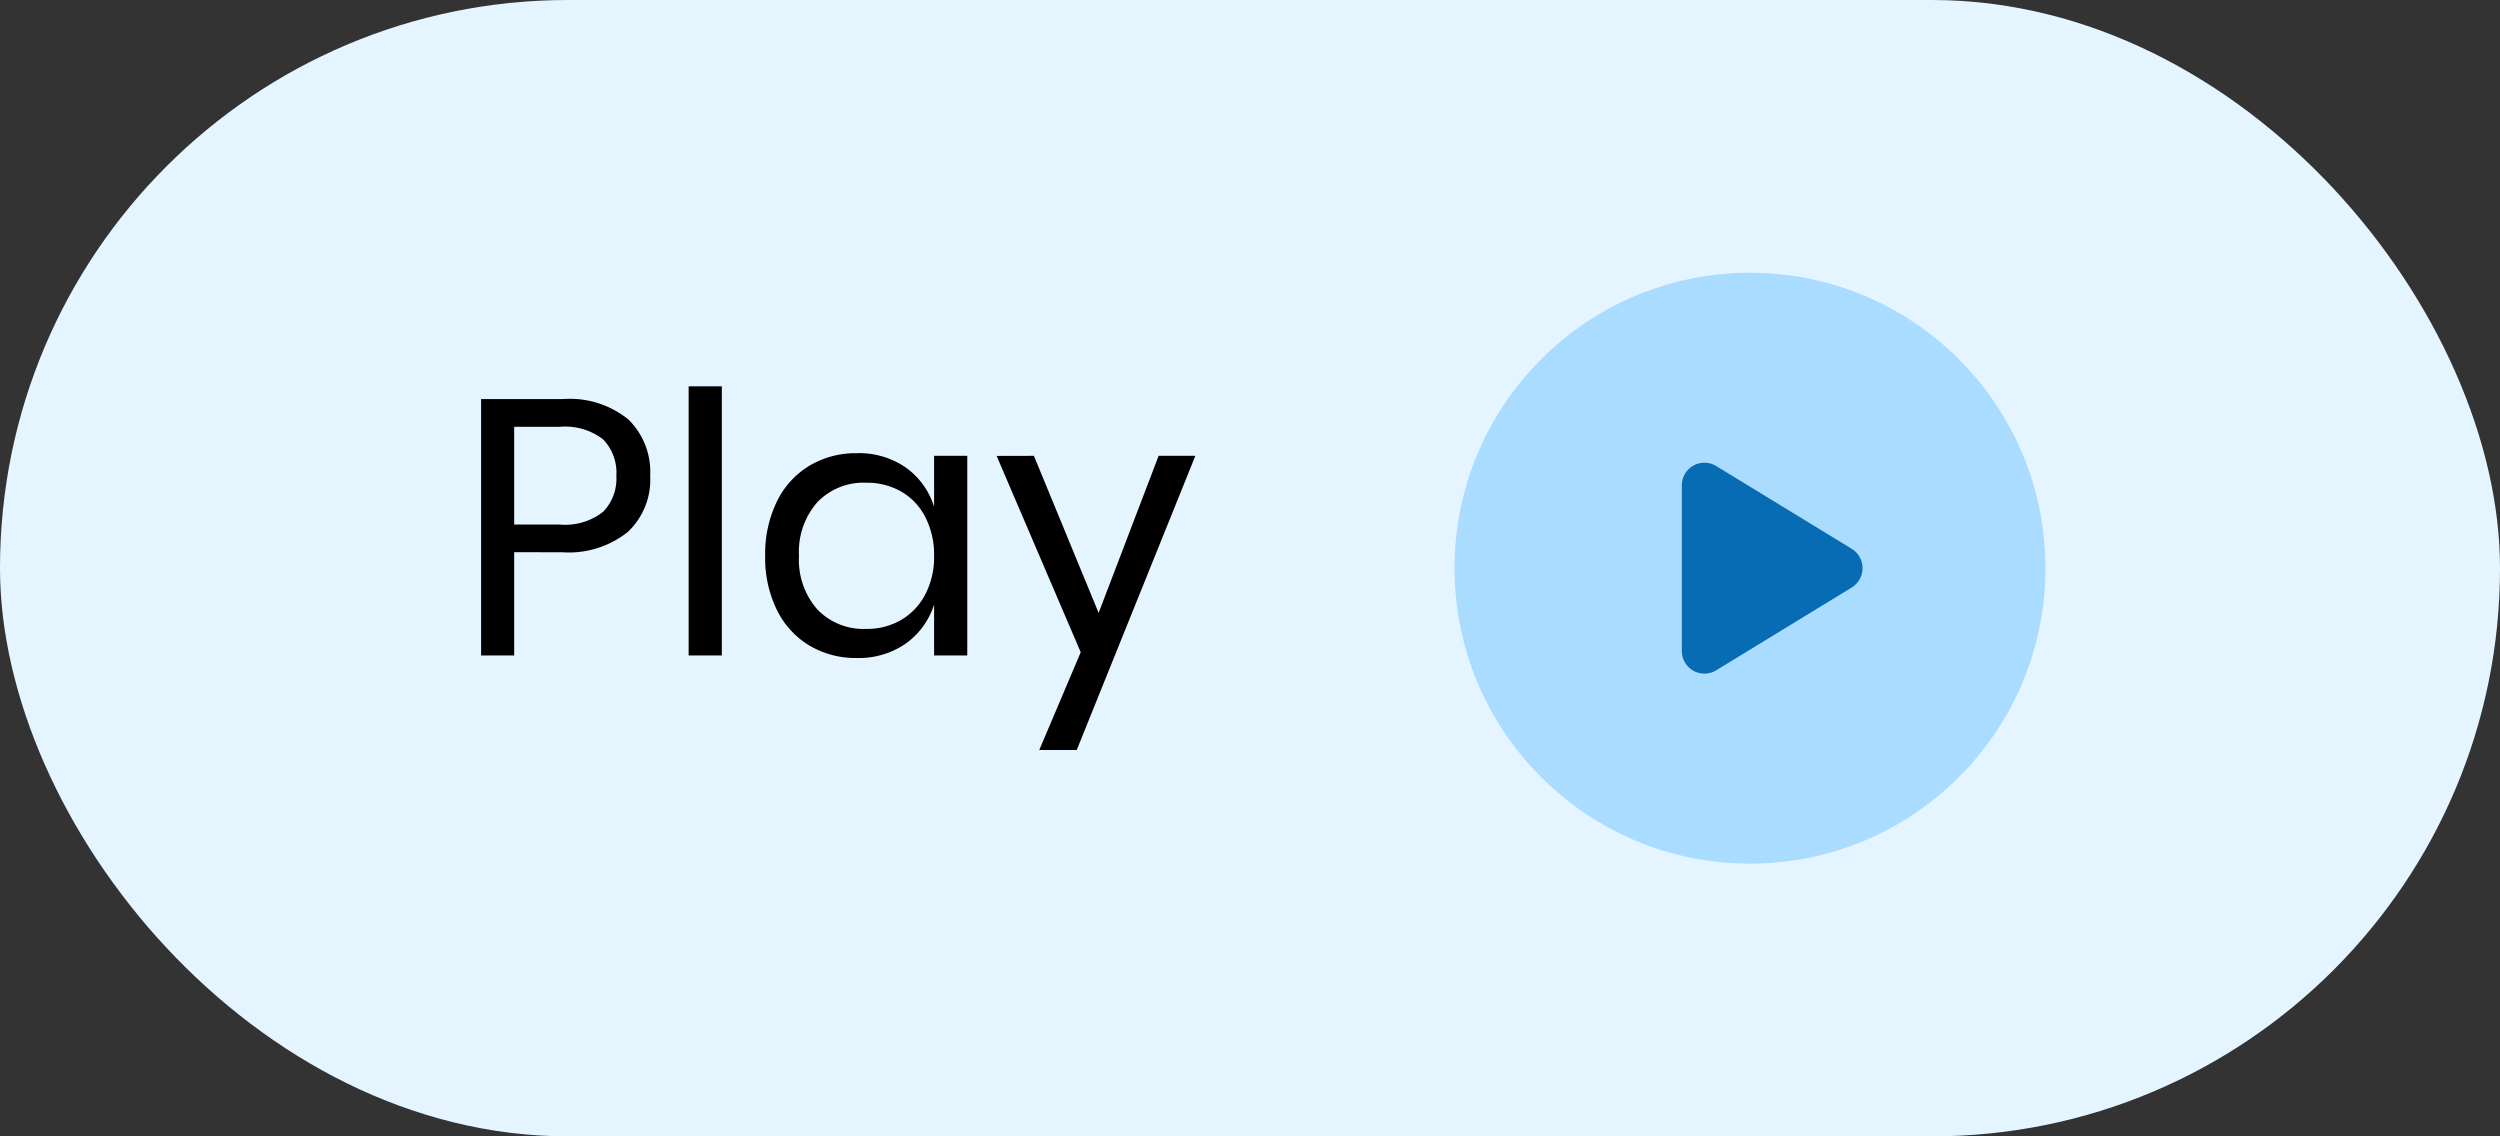 <svg xmlns="http://www.w3.org/2000/svg" width="110" height="50" viewBox="0 0 110 50">
  <rect x="0" y="0" width="110" height="50" fill="#333333" stroke="none"/>
  <g id="Group_11230" data-name="Group 11230" transform="translate(-572 -5796)">
    <rect id="Rectangle_814" data-name="Rectangle 814" width="110" height="50" rx="25" transform="translate(572 5796)" fill="#e5f5ff"/>
    <circle id="Ellipse_38" data-name="Ellipse 38" cx="13" cy="13" r="13" transform="translate(636 5808)" fill="#aadcff"/>
    <path id="Icon_fa-solid-play" data-name="Icon fa-solid-play" d="M1.512,2.392A.994.994,0,0,0,0,3.241v7.291a.994.994,0,0,0,1.512.849L7.478,7.736a1,1,0,0,0,0-1.7Z" transform="translate(646 5814.113)" fill="#076cb3"/>
    <path id="Clients_Testimonial" data-name="Clients  Testimonial" d="M2.624-4.544V0H1.168V-11.28H4.752a4.089,4.089,0,0,1,2.9.9A3.232,3.232,0,0,1,8.608-7.9a3.147,3.147,0,0,1-.992,2.472,4.158,4.158,0,0,1-2.864.888Zm2-1.216a2.7,2.7,0,0,0,1.912-.56A2.091,2.091,0,0,0,7.12-7.9a2.108,2.108,0,0,0-.584-1.608,2.73,2.73,0,0,0-1.912-.552h-2v4.3Zm7.136-6.08V0H10.3V-11.84ZM17.7-8.9a3.609,3.609,0,0,1,2.168.64A3.336,3.336,0,0,1,21.1-6.544v-2.24H22.56V0H21.1V-2.24a3.336,3.336,0,0,1-1.24,1.712A3.609,3.609,0,0,1,17.7.112a3.982,3.982,0,0,1-2.08-.544,3.763,3.763,0,0,1-1.432-1.56,5.186,5.186,0,0,1-.52-2.392,5.236,5.236,0,0,1,.52-2.4,3.752,3.752,0,0,1,1.432-1.568A3.982,3.982,0,0,1,17.7-8.9Zm.416,1.3a2.82,2.82,0,0,0-2.152.856,3.3,3.3,0,0,0-.808,2.36,3.3,3.3,0,0,0,.808,2.36,2.82,2.82,0,0,0,2.152.856,2.988,2.988,0,0,0,1.544-.4A2.785,2.785,0,0,0,20.72-2.7,3.566,3.566,0,0,0,21.1-4.384a3.614,3.614,0,0,0-.384-1.7,2.719,2.719,0,0,0-1.064-1.128A3.035,3.035,0,0,0,18.112-7.6Zm7.376-1.184,2.848,6.912,2.64-6.912h1.616L27.376,4.16H25.728l1.824-4.3-3.7-8.64Z" transform="translate(592 5824.84)"/>
  </g>
</svg>
